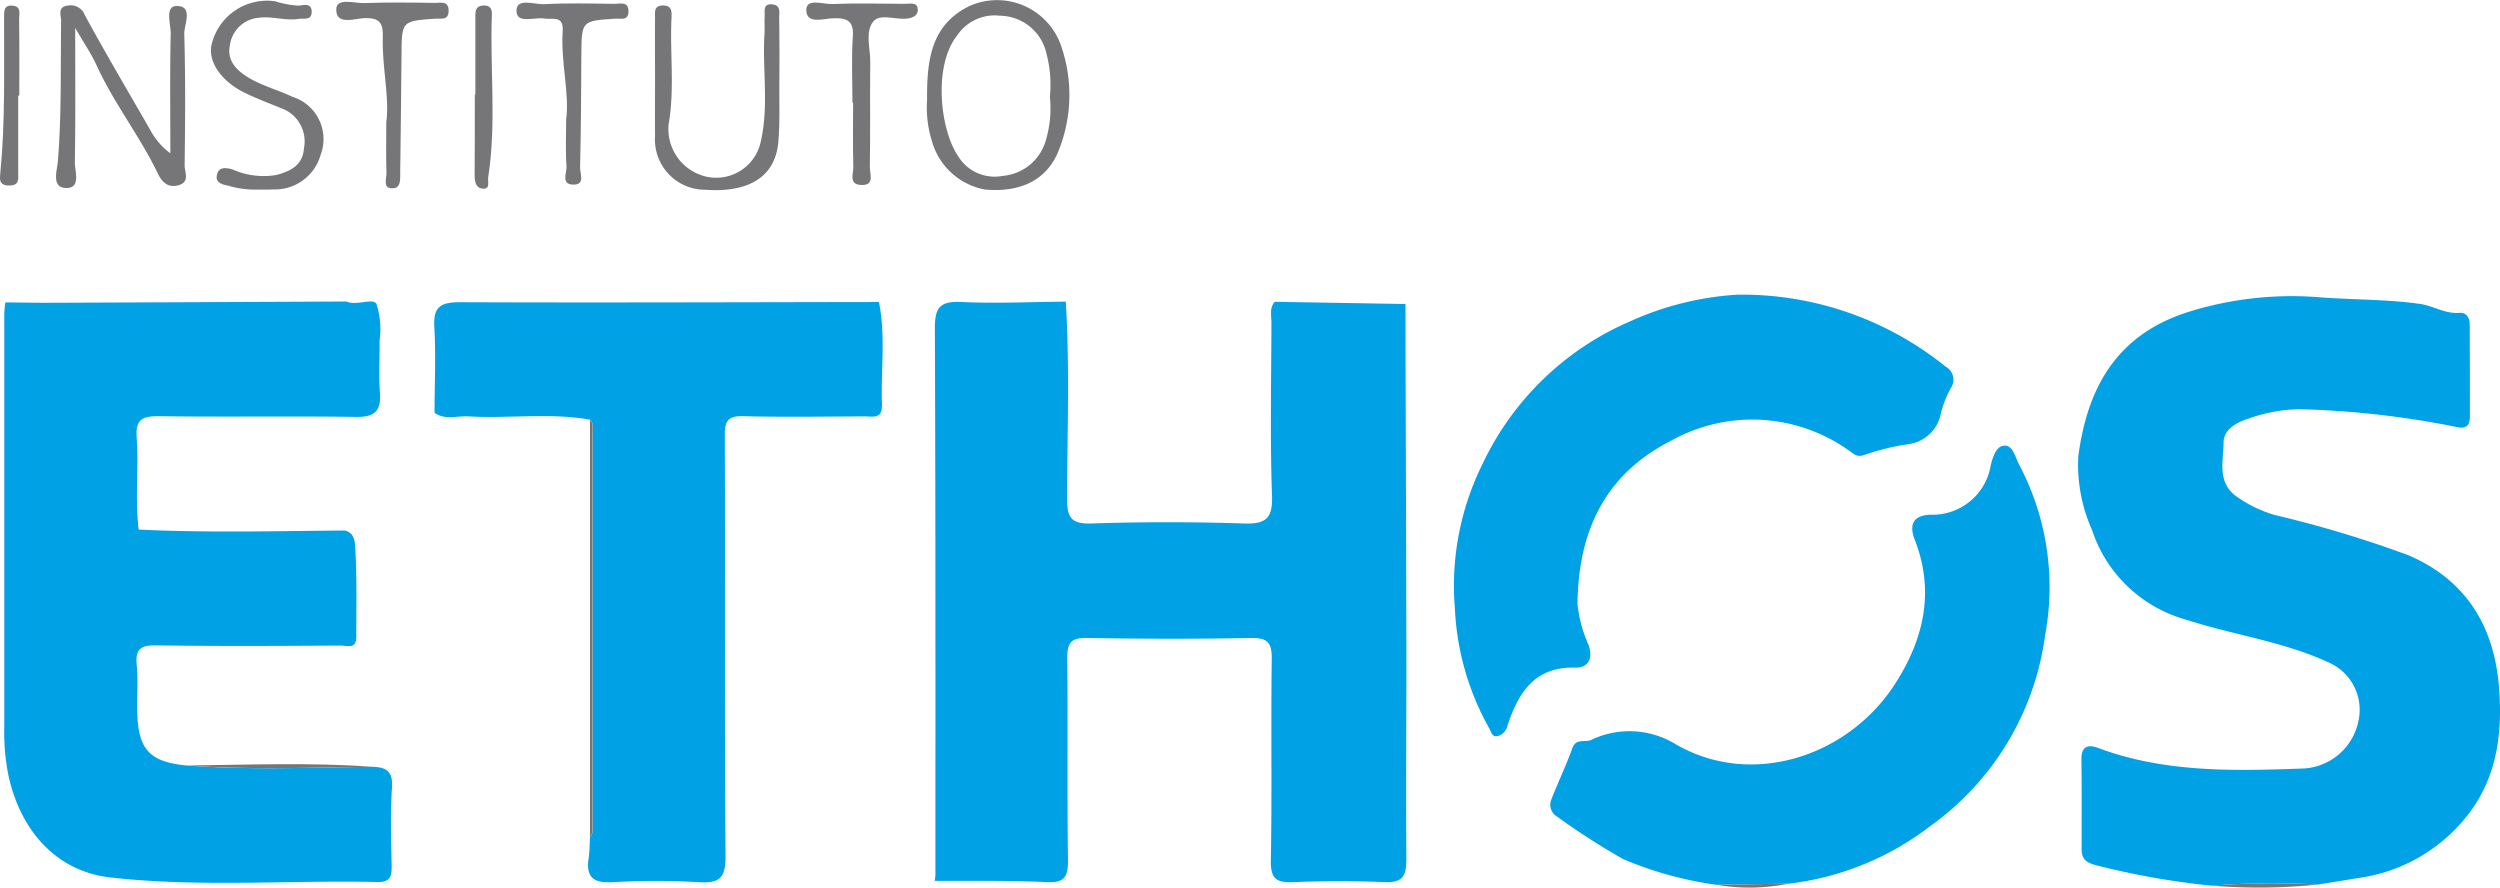 <svg id="INSTITUTO_ETHOS" data-name="INSTITUTO ETHOS" xmlns="http://www.w3.org/2000/svg" xmlns:xlink="http://www.w3.org/1999/xlink" width="158" height="56.096" viewBox="0 0 158 56.096">
  <defs>
    <clipPath id="clip-path">
      <rect id="Rectangle_469" data-name="Rectangle 469" width="158" height="56.096" fill="none"/>
    </clipPath>
  </defs>
  <g id="Group_835" data-name="Group 835" transform="translate(0 0)" clip-path="url(#clip-path)">
    <path id="Path_1536" data-name="Path 1536" d="M80.793,51.8c0,1-.278,1.389-1.344,1.355-1.935-.081-3.881-.081-5.816,0-1.043.035-1.413-.2-1.4-1.343.081-4.249,0-8.5.058-12.746.012-1.007-.232-1.366-1.309-1.343-3.464.069-6.94.058-10.4,0-1.008-.023-1.216.347-1.216,1.273.046,4.249-.012,8.5.046,12.746.012,1.03-.185,1.47-1.344,1.412-2.352-.116-4.715-.069-7.079-.081a2.55,2.55,0,0,0,.046-.417c0-11.473.012-22.957-.035-34.43-.012-1.285.232-1.806,1.634-1.737,2.213.1,4.426,0,6.639-.023.255,4.145.093,8.289.081,12.434,0,1.239.278,1.632,1.564,1.586q4.779-.156,9.558,0c1.379.046,1.888-.243,1.831-1.76-.127-3.635-.046-7.282-.035-10.929,0-.44-.139-.926.209-1.32l8.261.139c.012,7.479.046,14.958.058,22.436,0,4.249-.035,8.5,0,12.746" transform="translate(8.084 2.597)" fill="#01a1e5"/>
    <path id="Path_1537" data-name="Path 1537" d="M24.713,52.14c.012.648-.081,1.019-.892,1.007-5.631-.127-11.284.347-16.88-.289C3.72,52.5,1.357,50.148.523,46.536a13.744,13.744,0,0,1-.29-3.149V17.2a6.82,6.82,0,0,1,.07-.683c.823,0,1.657.023,2.491.023q9.523-.035,19.07-.081c.637.289,1.668-.243,1.888.151a5.1,5.1,0,0,1,.2,2.292c.012,1.111-.058,2.223.023,3.323.081,1.158-.336,1.54-1.495,1.528-4.171-.058-8.33.012-12.489-.046-1.066-.012-1.471.232-1.39,1.355.139,1.933-.116,3.878.127,5.812,4.345.208,8.689.093,13.034.058.66.151.637.845.66,1.216.1,1.841.058,3.682.058,5.522,0,.787-.614.533-1.008.533-3.881.023-7.751.046-11.632-.012-.927-.012-1.332.185-1.24,1.2.093.949.023,1.922.035,2.894.035,2.478.753,3.276,3.151,3.5,3.9.289,7.809.127,11.725.081.834.023,1.286.266,1.228,1.285-.116,1.656-.058,3.323-.023,4.99" transform="translate(0.037 2.596)" fill="#01a1e5"/>
    <path id="Path_1538" data-name="Path 1538" d="M137.57,49.464a10.582,10.582,0,0,1-6.476,3.473l-2.56.417a50.223,50.223,0,0,0-6.731.069,49.121,49.121,0,0,1-7.334-1.3c-.626-.162-.881-.417-.881-1.007,0-1.887.012-3.786-.012-5.673-.012-.834.429-.961,1.066-.718,4.136,1.54,8.446,1.459,12.756,1.3a3.747,3.747,0,0,0,3.673-2.952,3.264,3.264,0,0,0-1.831-3.739c-2.885-1.343-6.048-1.748-9.048-2.721a8.7,8.7,0,0,1-5.943-5.661,10.114,10.114,0,0,1-.869-4.677c.556-4.168,2.306-7.687,7.067-9.146a21.9,21.9,0,0,1,8.318-.88c2.051.151,4.136.116,6.187.405.857.116,1.61.648,2.526.567.44-.035.637.324.637.741.012,1.933.012,3.878.012,5.812,0,1-.753.66-1.2.59a57.379,57.379,0,0,0-9.639-1.054,10.251,10.251,0,0,0-3.209.614c-.637.208-1.518.637-1.518,1.493-.012,1.181-.429,2.524.823,3.415A8.092,8.092,0,0,0,125.8,30a71.848,71.848,0,0,1,8.423,2.535c3.7,1.574,5.445,4.55,5.746,8.359.243,3.091-.174,6.09-2.4,8.567" transform="translate(17.97 2.55)" fill="#01a1e5"/>
    <path id="Path_1539" data-name="Path 1539" d="M51.976,23.076c.024.822-.637.637-1.1.637-2.549.012-5.086.058-7.623-.012-1.008-.035-1.217.313-1.2,1.25.035,8.856-.023,17.713.046,26.569.012,1.389-.406,1.713-1.7,1.632a46.66,46.66,0,0,0-5.4,0c-1.2.069-1.738-.266-1.552-1.505.071-.452.058-.915.093-1.378.232-.22.151-.509.162-.776V24.709c0-.266.07-.567-.162-.787-2.56-.452-5.144-.058-7.7-.208-.717-.046-1.471.255-2.132-.232,0-1.794.093-3.6-.012-5.383-.081-1.32.394-1.6,1.634-1.6,8.817.035,17.645,0,26.462-.012.452,2.188.1,4.4.2,6.587" transform="translate(3.754 2.601)" fill="#01a1e5"/>
    <path id="Path_1540" data-name="Path 1540" d="M110.7,22.016a6.443,6.443,0,0,0-.626,1.632,2.406,2.406,0,0,1-2.051,1.887,14.632,14.632,0,0,0-2.746.671c-.475.174-.649-.023-.95-.232a10.524,10.524,0,0,0-11.331-.637c-4.182,2.142-5.828,5.754-5.874,10.292a8.338,8.338,0,0,0,.707,2.616c.29.915-.07,1.424-.857,1.412-2.607-.069-3.6,1.632-4.287,3.693a.846.846,0,0,1-.637.637c-.336.069-.382-.289-.521-.521a17.014,17.014,0,0,1-2.155-7.548,17.288,17.288,0,0,1,1.749-9.134,18.3,18.3,0,0,1,9.315-9.007,19.252,19.252,0,0,1,6.766-1.69,20.483,20.483,0,0,1,13.173,4.538.944.944,0,0,1,.324,1.389" transform="translate(12.577 2.537)" fill="#01a1e5"/>
    <path id="Path_1541" data-name="Path 1541" d="M115.844,36.3a17.691,17.691,0,0,1-7.218,12.04,18.137,18.137,0,0,1-8.99,3.67l-4.588.069a23.137,23.137,0,0,1-5.874-1.621,45.264,45.264,0,0,1-4.159-2.674.871.871,0,0,1-.382-1.088c.429-1.1.938-2.153,1.332-3.253.232-.637.788-.347,1.17-.509a5.6,5.6,0,0,1,5.4.289c4.785,2.744,10.821.753,13.775-3.763,1.865-2.86,2.572-5.9,1.3-9.169-.452-1.146.081-1.563.973-1.6a3.721,3.721,0,0,0,3.823-3.126c.127-.486.336-1.239.881-1.239s.66.741.927,1.227A16.577,16.577,0,0,1,115.844,36.3" transform="translate(13.409 3.837)" fill="#01a1e5"/>
    <path id="Path_1542" data-name="Path 1542" d="M11.185,10.407c-.012.428.371,1.054-.417,1.262-.7.174-1.043-.266-1.286-.764C8.335,8.52,6.678,6.436,5.589,4.016c-.324-.695-.765-1.331-1.321-2.3,0,3.01.023,5.731-.023,8.451-.012.6.417,1.7-.568,1.667-.938-.023-.545-1.135-.5-1.725.232-2.941.162-5.893.2-8.833,0-.347-.255-.891.429-.972A.953.953,0,0,1,4.871.9C6.2,3.345,7.617,5.741,9.007,8.161a4.411,4.411,0,0,0,1.274,1.482c0-2.524-.035-5.036.023-7.548.012-.614-.394-1.771.382-1.76,1.066,0,.463,1.158.475,1.771.081,2.767.058,5.534.023,8.3" transform="translate(0.485 0.046)" fill="#767679"/>
    <path id="Path_1543" data-name="Path 1543" d="M59,2.766a4.282,4.282,0,0,0-5.712-2.4c-2.433,1.169-2.734,3.357-2.711,5.951a7.065,7.065,0,0,0,.3,2.582,4.284,4.284,0,0,0,3.36,3.08c2.224.2,3.881-.59,4.623-2.385A9.452,9.452,0,0,0,59,2.766M58.1,8.8a3.1,3.1,0,0,1-2.734,2.315,2.708,2.708,0,0,1-2.838-1.262c-1.147-1.713-1.564-5.719-.046-7.618A2.845,2.845,0,0,1,55.188.995a3.044,3.044,0,0,1,2.931,2.385,7.719,7.719,0,0,1,.22,2.732A7.048,7.048,0,0,1,58.1,8.8" transform="translate(8.015 0)" fill="#767679"/>
    <path id="Path_1544" data-name="Path 1544" d="M43.519,8.992c-.209,2.142-1.854,3.161-4.611,2.964a3.174,3.174,0,0,1-3.174-3.392c-.012-1.2,0-2.408,0-3.6,0-1.3-.012-2.594,0-3.879,0-.359-.081-.776.51-.776.556,0,.545.382.533.753-.116,2.246.209,4.5-.185,6.749A3.089,3.089,0,0,0,38.862,11.1,2.878,2.878,0,0,0,42.43,8.841c.5-2.234.081-4.492.22-6.738.023-.359-.012-.729.012-1.1.012-.347-.116-.822.487-.764.556.058.429.521.429.857.023,1.343.023,2.686.012,4.017-.012,1.3.046,2.593-.07,3.878" transform="translate(5.665 0.037)" fill="#767679"/>
    <path id="Path_1545" data-name="Path 1545" d="M18.465,9.684a3,3,0,0,1-3.047,2.281c-.278.023-.556.012-.95.012a5.981,5.981,0,0,1-1.9-.255c-.417-.069-.788-.232-.684-.66.1-.5.5-.5.985-.359a4.844,4.844,0,0,0,2.8.347c.869-.255,1.634-.59,1.715-1.679a2.227,2.227,0,0,0-1.4-2.524c-.765-.313-1.541-.6-2.282-.961-1.576-.741-2.445-2.061-2.132-3.161A3.6,3.6,0,0,1,15.557.075a6.24,6.24,0,0,0,1.471.278c.313-.023.834-.208.846.382,0,.567-.463.405-.811.452-.857.139-1.668-.185-2.549-.069A2.01,2.01,0,0,0,12.7,2.889c-.209,1.03.568,1.679,1.367,2.119.823.452,1.749.706,2.607,1.111a2.8,2.8,0,0,1,1.8,3.566" transform="translate(1.825 0.005)" fill="#767679"/>
    <path id="Path_1546" data-name="Path 1546" d="M25.445.7c-.023.59-.475.44-.823.463-2.155.151-2.143.139-2.155,2.35-.012,2.443-.058,4.9-.081,7.34,0,.463.058,1.077-.556,1.03-.568-.035-.29-.66-.313-1.019-.035-.926-.012-1.852-.012-3.149.22-1.563-.278-3.473-.22-5.406.023-.88-.209-1.2-1.135-1.181-.637.023-1.819.475-1.807-.544,0-.776,1.147-.382,1.784-.405C21.6.122,23.082.145,24.564.168c.371,0,.9-.162.881.533" transform="translate(2.908 0.016)" fill="#767679"/>
    <path id="Path_1547" data-name="Path 1547" d="M51.027.648c-.012.336-.359.475-.718.509-.718.069-1.691-.347-2.109.2-.51.671-.162,1.69-.174,2.547C48,6.112,48.038,8.335,48,10.546c-.012.417.336,1.158-.545,1.123-.834-.035-.475-.753-.5-1.181-.035-1.343-.012-2.674-.012-4.017H46.9c0-1.378-.07-2.767.023-4.145C47,1.308,46.59,1.1,45.675,1.134c-.6.012-1.7.417-1.691-.544C44.006-.162,45.06.266,45.64.231,47.157.173,48.687.208,50.216.22c.324.012.834-.162.811.428" transform="translate(6.974 0.022)" fill="#767679"/>
    <path id="Path_1548" data-name="Path 1548" d="M35.252.717c-.012.59-.5.417-.834.44-2.143.139-2.132.139-2.143,2.35-.012,2.35-.023,4.7-.081,7.05-.012.382.336,1.077-.394,1.088-.846.012-.44-.753-.463-1.169-.07-.868-.023-1.748-.023-2.952.22-1.644-.348-3.6-.22-5.569.07-1.042-.649-.718-1.193-.81-.626-.093-1.749.37-1.726-.509.012-.81,1.124-.37,1.738-.394C31.382.161,32.865.2,34.337.219c.371.012.927-.2.915.5" transform="translate(4.467 0.023)" fill="#767679"/>
    <path id="Path_1549" data-name="Path 1549" d="M26.4,11.876c-.429-.035-.51-.44-.51-.844.012-1.691.012-3.393.012-5.1h.035V.971c0-.336.023-.637.487-.671.417-.023.579.185.556.579-.127,3.427.3,6.865-.232,10.28-.046.266.162.764-.348.718" transform="translate(4.106 0.047)" fill="#767679"/>
    <path id="Path_1550" data-name="Path 1550" d="M1.15,5.994v4.839c0,.405.1.845-.568.845-.7,0-.591-.475-.556-.857C.339,7.568.247,4.3.258,1.05.27.68.212.263.791.309s.417.521.417.845c.023,1.621.012,3.23.012,4.839Z" transform="translate(0 0.048)" fill="#767679"/>
    <path id="Path_1551" data-name="Path 1551" d="M32.345,48.483c-.012.266.07.556-.162.776V22.909c.232.22.162.521.162.787Z" transform="translate(5.103 3.613)" fill="#767679"/>
    <path id="Path_1552" data-name="Path 1552" d="M21.928,41.881c-3.916.046-7.82.208-11.725-.081,3.9-.046,7.82-.2,11.725.081" transform="translate(1.618 6.579)" fill="#767679"/>
    <path id="Path_1553" data-name="Path 1553" d="M127.374,48.3a37.344,37.344,0,0,1-6.731.069,50.222,50.222,0,0,1,6.731-.069" transform="translate(19.129 7.605)" fill="#767679"/>
    <path id="Path_1554" data-name="Path 1554" d="M98.2,48.239a12.475,12.475,0,0,1-4.588.069l4.588-.069" transform="translate(14.843 7.608)" fill="#767679"/>
  </g>
</svg>
